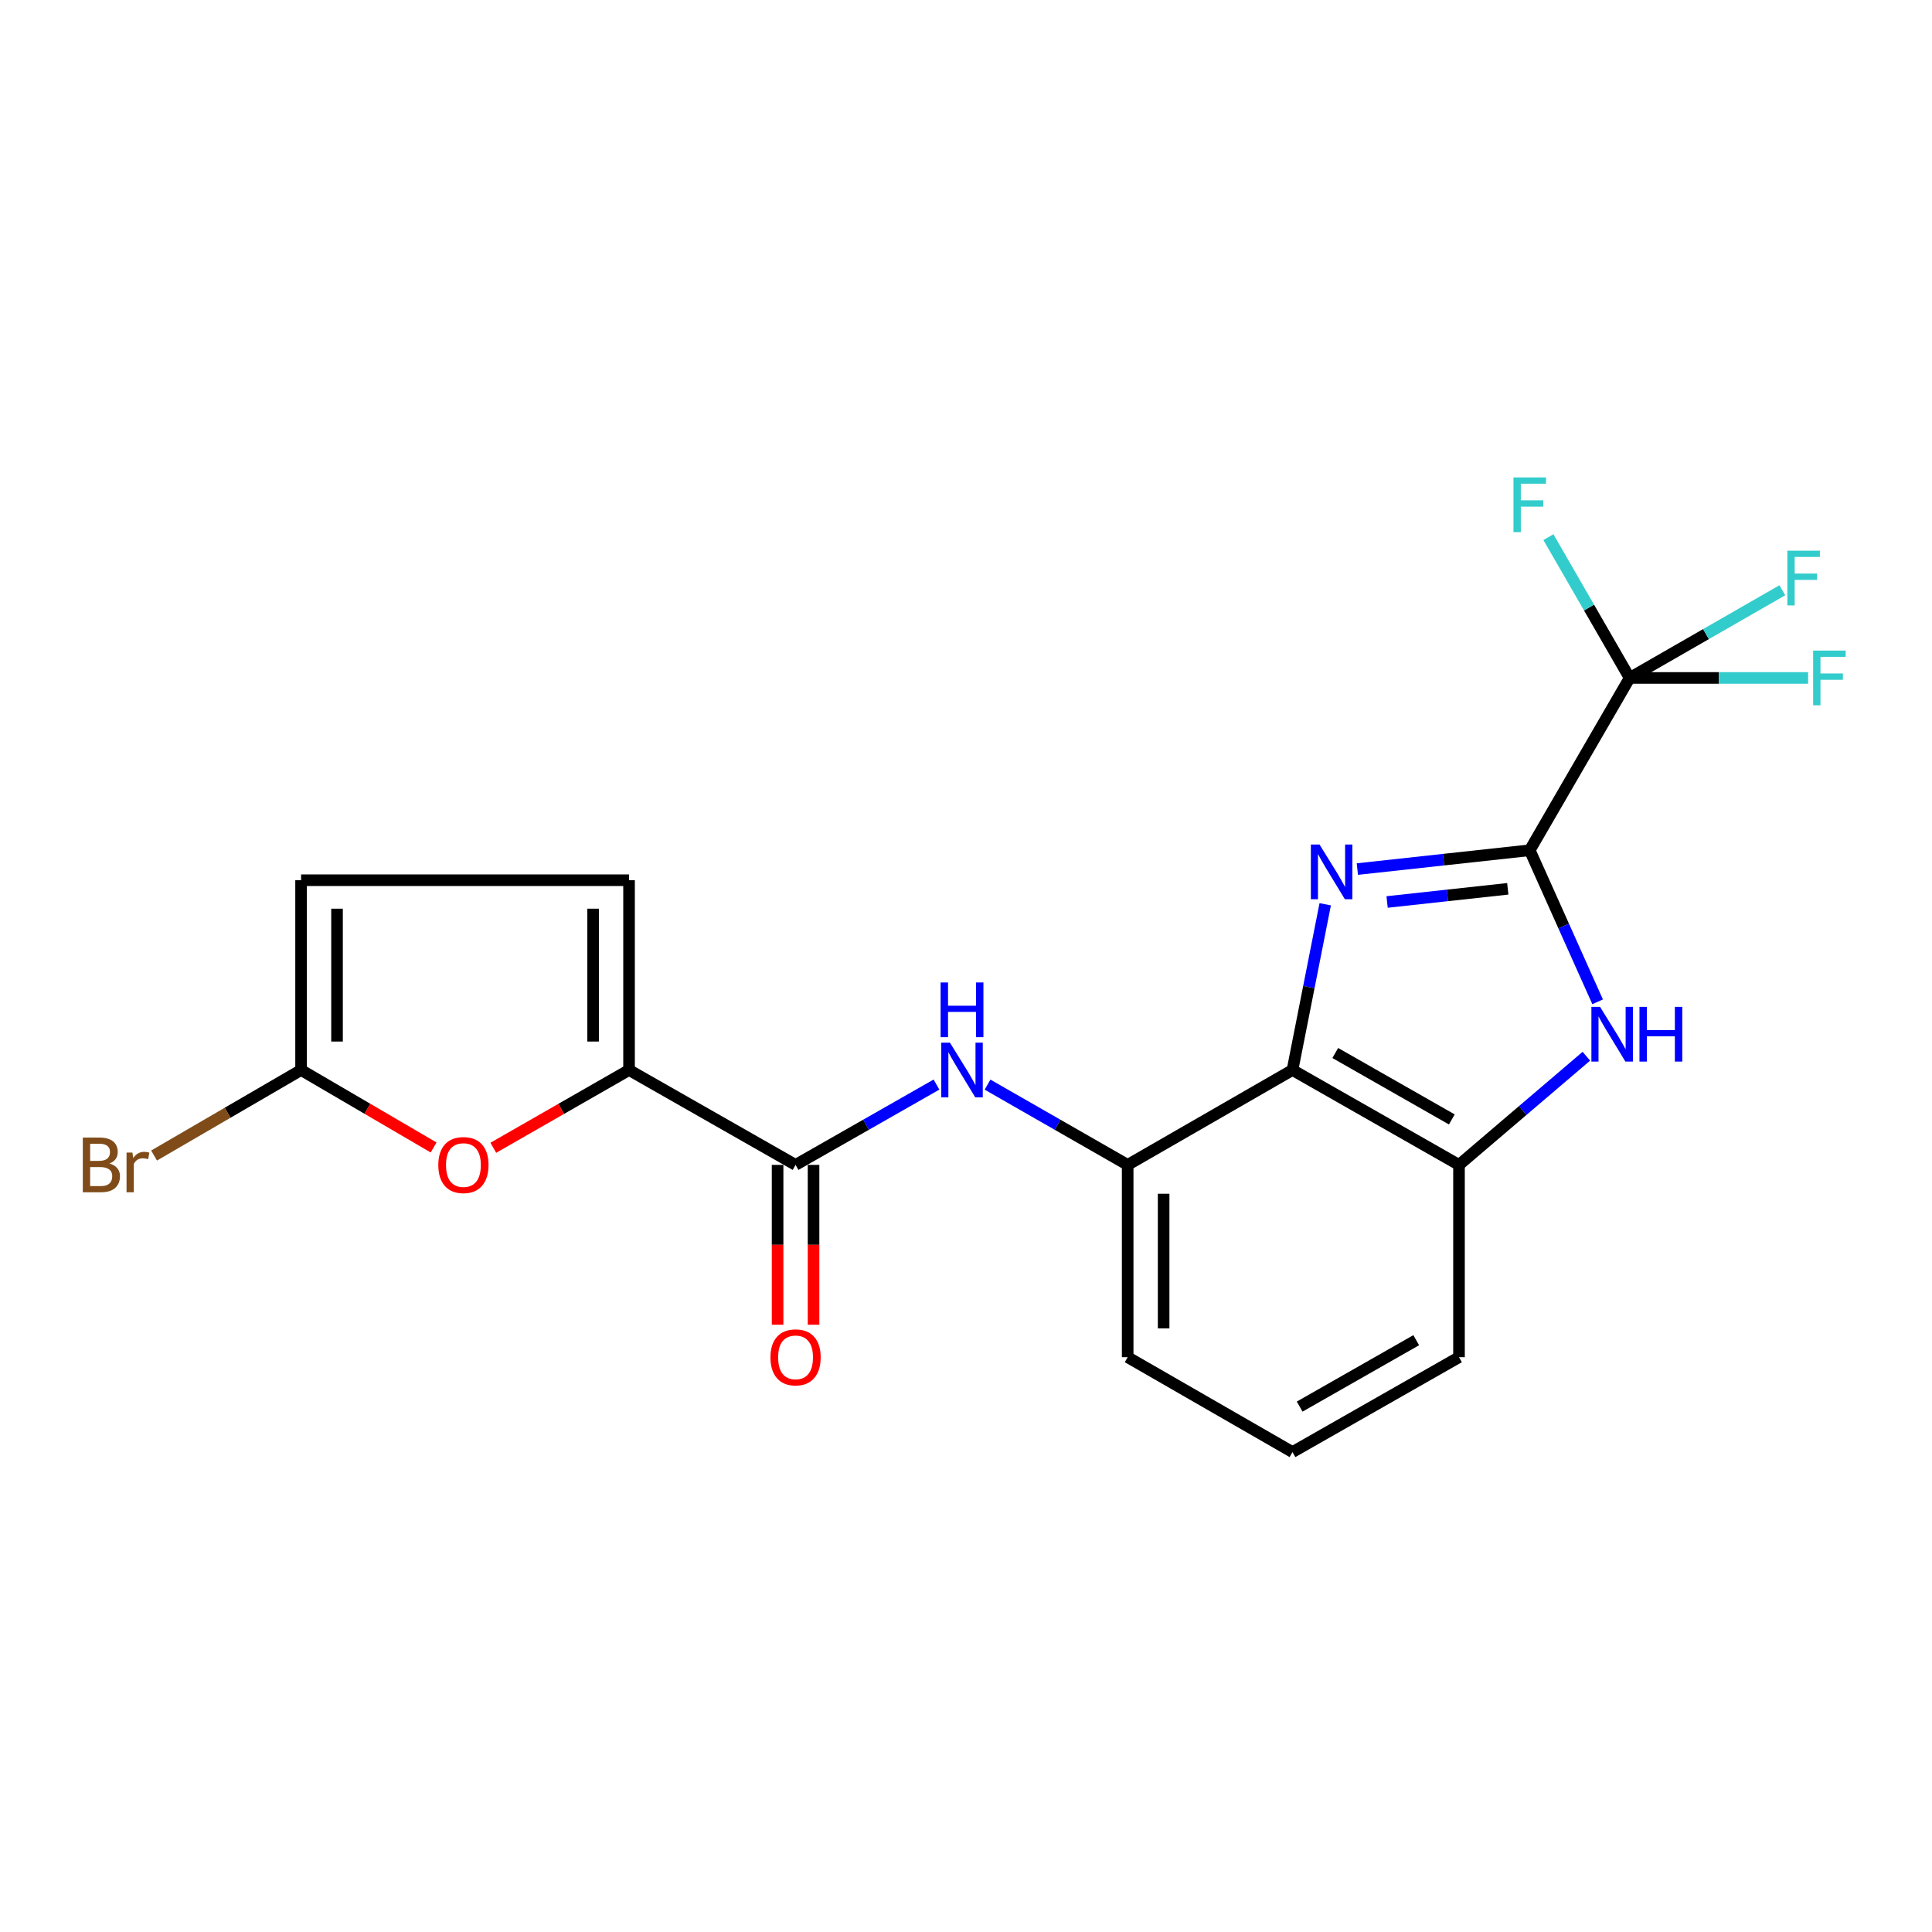 <?xml version='1.0' encoding='iso-8859-1'?>
<svg version='1.1' baseProfile='full'
              xmlns='http://www.w3.org/2000/svg'
                      xmlns:rdkit='http://www.rdkit.org/xml'
                      xmlns:xlink='http://www.w3.org/1999/xlink'
                  xml:space='preserve'
width='1000px' height='1000px' viewBox='0 0 1000 1000'>
<!-- END OF HEADER -->
<rect style='opacity:1.0;fill:#FFFFFF;stroke:none' width='1000' height='1000' x='0' y='0'> </rect>
<path class='bond-0' d='M 702.56,449.829 L 747.176,444.959' style='fill:none;fill-rule:evenodd;stroke:#0000FF;stroke-width:6px;stroke-linecap:butt;stroke-linejoin:miter;stroke-opacity:1' />
<path class='bond-0' d='M 747.176,444.959 L 791.792,440.088' style='fill:none;fill-rule:evenodd;stroke:#000000;stroke-width:6px;stroke-linecap:butt;stroke-linejoin:miter;stroke-opacity:1' />
<path class='bond-0' d='M 717.964,466.866 L 749.196,463.457' style='fill:none;fill-rule:evenodd;stroke:#0000FF;stroke-width:6px;stroke-linecap:butt;stroke-linejoin:miter;stroke-opacity:1' />
<path class='bond-0' d='M 749.196,463.457 L 780.427,460.047' style='fill:none;fill-rule:evenodd;stroke:#000000;stroke-width:6px;stroke-linecap:butt;stroke-linejoin:miter;stroke-opacity:1' />
<path class='bond-1' d='M 685.928,468.057 L 677.459,510.946' style='fill:none;fill-rule:evenodd;stroke:#0000FF;stroke-width:6px;stroke-linecap:butt;stroke-linejoin:miter;stroke-opacity:1' />
<path class='bond-1' d='M 677.459,510.946 L 668.989,553.835' style='fill:none;fill-rule:evenodd;stroke:#000000;stroke-width:6px;stroke-linecap:butt;stroke-linejoin:miter;stroke-opacity:1' />
<path class='bond-2' d='M 791.792,440.088 L 809.364,479.314' style='fill:none;fill-rule:evenodd;stroke:#000000;stroke-width:6px;stroke-linecap:butt;stroke-linejoin:miter;stroke-opacity:1' />
<path class='bond-2' d='M 809.364,479.314 L 826.935,518.541' style='fill:none;fill-rule:evenodd;stroke:#0000FF;stroke-width:6px;stroke-linecap:butt;stroke-linejoin:miter;stroke-opacity:1' />
<path class='bond-3' d='M 791.792,440.088 L 843.502,350.903' style='fill:none;fill-rule:evenodd;stroke:#000000;stroke-width:6px;stroke-linecap:butt;stroke-linejoin:miter;stroke-opacity:1' />
<path class='bond-7' d='M 668.989,553.835 L 755.176,602.95' style='fill:none;fill-rule:evenodd;stroke:#000000;stroke-width:6px;stroke-linecap:butt;stroke-linejoin:miter;stroke-opacity:1' />
<path class='bond-7' d='M 691.13,545.035 L 751.461,579.416' style='fill:none;fill-rule:evenodd;stroke:#000000;stroke-width:6px;stroke-linecap:butt;stroke-linejoin:miter;stroke-opacity:1' />
<path class='bond-9' d='M 668.989,553.835 L 583.681,602.95' style='fill:none;fill-rule:evenodd;stroke:#000000;stroke-width:6px;stroke-linecap:butt;stroke-linejoin:miter;stroke-opacity:1' />
<path class='bond-21' d='M 821.101,546.697 L 788.138,574.824' style='fill:none;fill-rule:evenodd;stroke:#0000FF;stroke-width:6px;stroke-linecap:butt;stroke-linejoin:miter;stroke-opacity:1' />
<path class='bond-21' d='M 788.138,574.824 L 755.176,602.95' style='fill:none;fill-rule:evenodd;stroke:#000000;stroke-width:6px;stroke-linecap:butt;stroke-linejoin:miter;stroke-opacity:1' />
<path class='bond-14' d='M 843.502,350.903 L 822.479,314.467' style='fill:none;fill-rule:evenodd;stroke:#000000;stroke-width:6px;stroke-linecap:butt;stroke-linejoin:miter;stroke-opacity:1' />
<path class='bond-14' d='M 822.479,314.467 L 801.455,278.031' style='fill:none;fill-rule:evenodd;stroke:#33CCCC;stroke-width:6px;stroke-linecap:butt;stroke-linejoin:miter;stroke-opacity:1' />
<path class='bond-15' d='M 843.502,350.903 L 889.694,350.903' style='fill:none;fill-rule:evenodd;stroke:#000000;stroke-width:6px;stroke-linecap:butt;stroke-linejoin:miter;stroke-opacity:1' />
<path class='bond-15' d='M 889.694,350.903 L 935.887,350.903' style='fill:none;fill-rule:evenodd;stroke:#33CCCC;stroke-width:6px;stroke-linecap:butt;stroke-linejoin:miter;stroke-opacity:1' />
<path class='bond-16' d='M 843.502,350.903 L 883.016,328.211' style='fill:none;fill-rule:evenodd;stroke:#000000;stroke-width:6px;stroke-linecap:butt;stroke-linejoin:miter;stroke-opacity:1' />
<path class='bond-16' d='M 883.016,328.211 L 922.529,305.519' style='fill:none;fill-rule:evenodd;stroke:#33CCCC;stroke-width:6px;stroke-linecap:butt;stroke-linejoin:miter;stroke-opacity:1' />
<path class='bond-4' d='M 325.596,553.835 L 411.783,602.95' style='fill:none;fill-rule:evenodd;stroke:#000000;stroke-width:6px;stroke-linecap:butt;stroke-linejoin:miter;stroke-opacity:1' />
<path class='bond-6' d='M 325.596,553.835 L 290.465,573.961' style='fill:none;fill-rule:evenodd;stroke:#000000;stroke-width:6px;stroke-linecap:butt;stroke-linejoin:miter;stroke-opacity:1' />
<path class='bond-6' d='M 290.465,573.961 L 255.335,594.088' style='fill:none;fill-rule:evenodd;stroke:#FF0000;stroke-width:6px;stroke-linecap:butt;stroke-linejoin:miter;stroke-opacity:1' />
<path class='bond-11' d='M 325.596,553.835 L 325.596,455.605' style='fill:none;fill-rule:evenodd;stroke:#000000;stroke-width:6px;stroke-linecap:butt;stroke-linejoin:miter;stroke-opacity:1' />
<path class='bond-11' d='M 306.988,539.101 L 306.988,470.339' style='fill:none;fill-rule:evenodd;stroke:#000000;stroke-width:6px;stroke-linecap:butt;stroke-linejoin:miter;stroke-opacity:1' />
<path class='bond-5' d='M 411.783,602.95 L 448.251,582.161' style='fill:none;fill-rule:evenodd;stroke:#000000;stroke-width:6px;stroke-linecap:butt;stroke-linejoin:miter;stroke-opacity:1' />
<path class='bond-5' d='M 448.251,582.161 L 484.719,561.371' style='fill:none;fill-rule:evenodd;stroke:#0000FF;stroke-width:6px;stroke-linecap:butt;stroke-linejoin:miter;stroke-opacity:1' />
<path class='bond-13' d='M 402.479,602.95 L 402.479,644.313' style='fill:none;fill-rule:evenodd;stroke:#000000;stroke-width:6px;stroke-linecap:butt;stroke-linejoin:miter;stroke-opacity:1' />
<path class='bond-13' d='M 402.479,644.313 L 402.479,685.675' style='fill:none;fill-rule:evenodd;stroke:#FF0000;stroke-width:6px;stroke-linecap:butt;stroke-linejoin:miter;stroke-opacity:1' />
<path class='bond-13' d='M 421.087,602.95 L 421.087,644.313' style='fill:none;fill-rule:evenodd;stroke:#000000;stroke-width:6px;stroke-linecap:butt;stroke-linejoin:miter;stroke-opacity:1' />
<path class='bond-13' d='M 421.087,644.313 L 421.087,685.675' style='fill:none;fill-rule:evenodd;stroke:#FF0000;stroke-width:6px;stroke-linecap:butt;stroke-linejoin:miter;stroke-opacity:1' />
<path class='bond-10' d='M 224.431,593.929 L 190.135,573.882' style='fill:none;fill-rule:evenodd;stroke:#FF0000;stroke-width:6px;stroke-linecap:butt;stroke-linejoin:miter;stroke-opacity:1' />
<path class='bond-10' d='M 190.135,573.882 L 155.838,553.835' style='fill:none;fill-rule:evenodd;stroke:#000000;stroke-width:6px;stroke-linecap:butt;stroke-linejoin:miter;stroke-opacity:1' />
<path class='bond-18' d='M 755.176,602.95 L 755.176,702.483' style='fill:none;fill-rule:evenodd;stroke:#000000;stroke-width:6px;stroke-linecap:butt;stroke-linejoin:miter;stroke-opacity:1' />
<path class='bond-8' d='M 511.149,561.402 L 547.415,582.176' style='fill:none;fill-rule:evenodd;stroke:#0000FF;stroke-width:6px;stroke-linecap:butt;stroke-linejoin:miter;stroke-opacity:1' />
<path class='bond-8' d='M 547.415,582.176 L 583.681,602.95' style='fill:none;fill-rule:evenodd;stroke:#000000;stroke-width:6px;stroke-linecap:butt;stroke-linejoin:miter;stroke-opacity:1' />
<path class='bond-19' d='M 583.681,602.95 L 583.681,702.483' style='fill:none;fill-rule:evenodd;stroke:#000000;stroke-width:6px;stroke-linecap:butt;stroke-linejoin:miter;stroke-opacity:1' />
<path class='bond-19' d='M 602.289,617.88 L 602.289,687.553' style='fill:none;fill-rule:evenodd;stroke:#000000;stroke-width:6px;stroke-linecap:butt;stroke-linejoin:miter;stroke-opacity:1' />
<path class='bond-17' d='M 155.838,553.835 L 117.79,575.967' style='fill:none;fill-rule:evenodd;stroke:#000000;stroke-width:6px;stroke-linecap:butt;stroke-linejoin:miter;stroke-opacity:1' />
<path class='bond-17' d='M 117.79,575.967 L 79.741,598.098' style='fill:none;fill-rule:evenodd;stroke:#7F4C19;stroke-width:6px;stroke-linecap:butt;stroke-linejoin:miter;stroke-opacity:1' />
<path class='bond-23' d='M 155.838,553.835 L 155.838,455.605' style='fill:none;fill-rule:evenodd;stroke:#000000;stroke-width:6px;stroke-linecap:butt;stroke-linejoin:miter;stroke-opacity:1' />
<path class='bond-23' d='M 174.447,539.101 L 174.447,470.339' style='fill:none;fill-rule:evenodd;stroke:#000000;stroke-width:6px;stroke-linecap:butt;stroke-linejoin:miter;stroke-opacity:1' />
<path class='bond-12' d='M 325.596,455.605 L 155.838,455.605' style='fill:none;fill-rule:evenodd;stroke:#000000;stroke-width:6px;stroke-linecap:butt;stroke-linejoin:miter;stroke-opacity:1' />
<path class='bond-22' d='M 755.176,702.483 L 668.989,751.588' style='fill:none;fill-rule:evenodd;stroke:#000000;stroke-width:6px;stroke-linecap:butt;stroke-linejoin:miter;stroke-opacity:1' />
<path class='bond-22' d='M 733.036,693.681 L 672.705,728.054' style='fill:none;fill-rule:evenodd;stroke:#000000;stroke-width:6px;stroke-linecap:butt;stroke-linejoin:miter;stroke-opacity:1' />
<path class='bond-20' d='M 583.681,702.483 L 668.989,751.588' style='fill:none;fill-rule:evenodd;stroke:#000000;stroke-width:6px;stroke-linecap:butt;stroke-linejoin:miter;stroke-opacity:1' />
<path  class='atom-0' d='M 682.981 437.124
L 692.261 452.124
Q 693.181 453.604, 694.661 456.284
Q 696.141 458.964, 696.221 459.124
L 696.221 437.124
L 699.981 437.124
L 699.981 465.444
L 696.101 465.444
L 686.141 449.044
Q 684.981 447.124, 683.741 444.924
Q 682.541 442.724, 682.181 442.044
L 682.181 465.444
L 678.501 465.444
L 678.501 437.124
L 682.981 437.124
' fill='#0000FF'/>
<path  class='atom-3' d='M 828.186 521.15
L 837.466 536.15
Q 838.386 537.63, 839.866 540.31
Q 841.346 542.99, 841.426 543.15
L 841.426 521.15
L 845.186 521.15
L 845.186 549.47
L 841.306 549.47
L 831.346 533.07
Q 830.186 531.15, 828.946 528.95
Q 827.746 526.75, 827.386 526.07
L 827.386 549.47
L 823.706 549.47
L 823.706 521.15
L 828.186 521.15
' fill='#0000FF'/>
<path  class='atom-3' d='M 848.586 521.15
L 852.426 521.15
L 852.426 533.19
L 866.906 533.19
L 866.906 521.15
L 870.746 521.15
L 870.746 549.47
L 866.906 549.47
L 866.906 536.39
L 852.426 536.39
L 852.426 549.47
L 848.586 549.47
L 848.586 521.15
' fill='#0000FF'/>
<path  class='atom-7' d='M 226.864 603.03
Q 226.864 596.23, 230.224 592.43
Q 233.584 588.63, 239.864 588.63
Q 246.144 588.63, 249.504 592.43
Q 252.864 596.23, 252.864 603.03
Q 252.864 609.91, 249.464 613.83
Q 246.064 617.71, 239.864 617.71
Q 233.624 617.71, 230.224 613.83
Q 226.864 609.95, 226.864 603.03
M 239.864 614.51
Q 244.184 614.51, 246.504 611.63
Q 248.864 608.71, 248.864 603.03
Q 248.864 597.47, 246.504 594.67
Q 244.184 591.83, 239.864 591.83
Q 235.544 591.83, 233.184 594.63
Q 230.864 597.43, 230.864 603.03
Q 230.864 608.75, 233.184 611.63
Q 235.544 614.51, 239.864 614.51
' fill='#FF0000'/>
<path  class='atom-9' d='M 491.679 539.675
L 500.959 554.675
Q 501.879 556.155, 503.359 558.835
Q 504.839 561.515, 504.919 561.675
L 504.919 539.675
L 508.679 539.675
L 508.679 567.995
L 504.799 567.995
L 494.839 551.595
Q 493.679 549.675, 492.439 547.475
Q 491.239 545.275, 490.879 544.595
L 490.879 567.995
L 487.199 567.995
L 487.199 539.675
L 491.679 539.675
' fill='#0000FF'/>
<path  class='atom-9' d='M 486.859 508.523
L 490.699 508.523
L 490.699 520.563
L 505.179 520.563
L 505.179 508.523
L 509.019 508.523
L 509.019 536.843
L 505.179 536.843
L 505.179 523.763
L 490.699 523.763
L 490.699 536.843
L 486.859 536.843
L 486.859 508.523
' fill='#0000FF'/>
<path  class='atom-14' d='M 398.783 702.563
Q 398.783 695.763, 402.143 691.963
Q 405.503 688.163, 411.783 688.163
Q 418.063 688.163, 421.423 691.963
Q 424.783 695.763, 424.783 702.563
Q 424.783 709.443, 421.383 713.363
Q 417.983 717.243, 411.783 717.243
Q 405.543 717.243, 402.143 713.363
Q 398.783 709.483, 398.783 702.563
M 411.783 714.043
Q 416.103 714.043, 418.423 711.163
Q 420.783 708.243, 420.783 702.563
Q 420.783 697.003, 418.423 694.203
Q 416.103 691.363, 411.783 691.363
Q 407.463 691.363, 405.103 694.163
Q 402.783 696.963, 402.783 702.563
Q 402.783 708.283, 405.103 711.163
Q 407.463 714.043, 411.783 714.043
' fill='#FF0000'/>
<path  class='atom-15' d='M 783.372 247.124
L 800.212 247.124
L 800.212 250.364
L 787.172 250.364
L 787.172 258.964
L 798.772 258.964
L 798.772 262.244
L 787.172 262.244
L 787.172 275.444
L 783.372 275.444
L 783.372 247.124
' fill='#33CCCC'/>
<path  class='atom-16' d='M 938.471 336.743
L 955.311 336.743
L 955.311 339.983
L 942.271 339.983
L 942.271 348.583
L 953.871 348.583
L 953.871 351.863
L 942.271 351.863
L 942.271 365.063
L 938.471 365.063
L 938.471 336.743
' fill='#33CCCC'/>
<path  class='atom-17' d='M 925.125 285.033
L 941.965 285.033
L 941.965 288.273
L 928.925 288.273
L 928.925 296.873
L 940.525 296.873
L 940.525 300.153
L 928.925 300.153
L 928.925 313.353
L 925.125 313.353
L 925.125 285.033
' fill='#33CCCC'/>
<path  class='atom-18' d='M 56.619 602.23
Q 59.339 602.99, 60.699 604.67
Q 62.099 606.31, 62.099 608.75
Q 62.099 612.67, 59.579 614.91
Q 57.099 617.11, 52.379 617.11
L 42.859 617.11
L 42.859 588.79
L 51.219 588.79
Q 56.059 588.79, 58.499 590.75
Q 60.939 592.71, 60.939 596.31
Q 60.939 600.59, 56.619 602.23
M 46.659 591.99
L 46.659 600.87
L 51.219 600.87
Q 54.019 600.87, 55.459 599.75
Q 56.939 598.59, 56.939 596.31
Q 56.939 591.99, 51.219 591.99
L 46.659 591.99
M 52.379 613.91
Q 55.139 613.91, 56.619 612.59
Q 58.099 611.27, 58.099 608.75
Q 58.099 606.43, 56.459 605.27
Q 54.859 604.07, 51.779 604.07
L 46.659 604.07
L 46.659 613.91
L 52.379 613.91
' fill='#7F4C19'/>
<path  class='atom-18' d='M 68.539 596.55
L 68.979 599.39
Q 71.139 596.19, 74.659 596.19
Q 75.779 596.19, 77.299 596.59
L 76.699 599.95
Q 74.979 599.55, 74.019 599.55
Q 72.339 599.55, 71.219 600.23
Q 70.139 600.87, 69.259 602.43
L 69.259 617.11
L 65.499 617.11
L 65.499 596.55
L 68.539 596.55
' fill='#7F4C19'/>
</svg>

